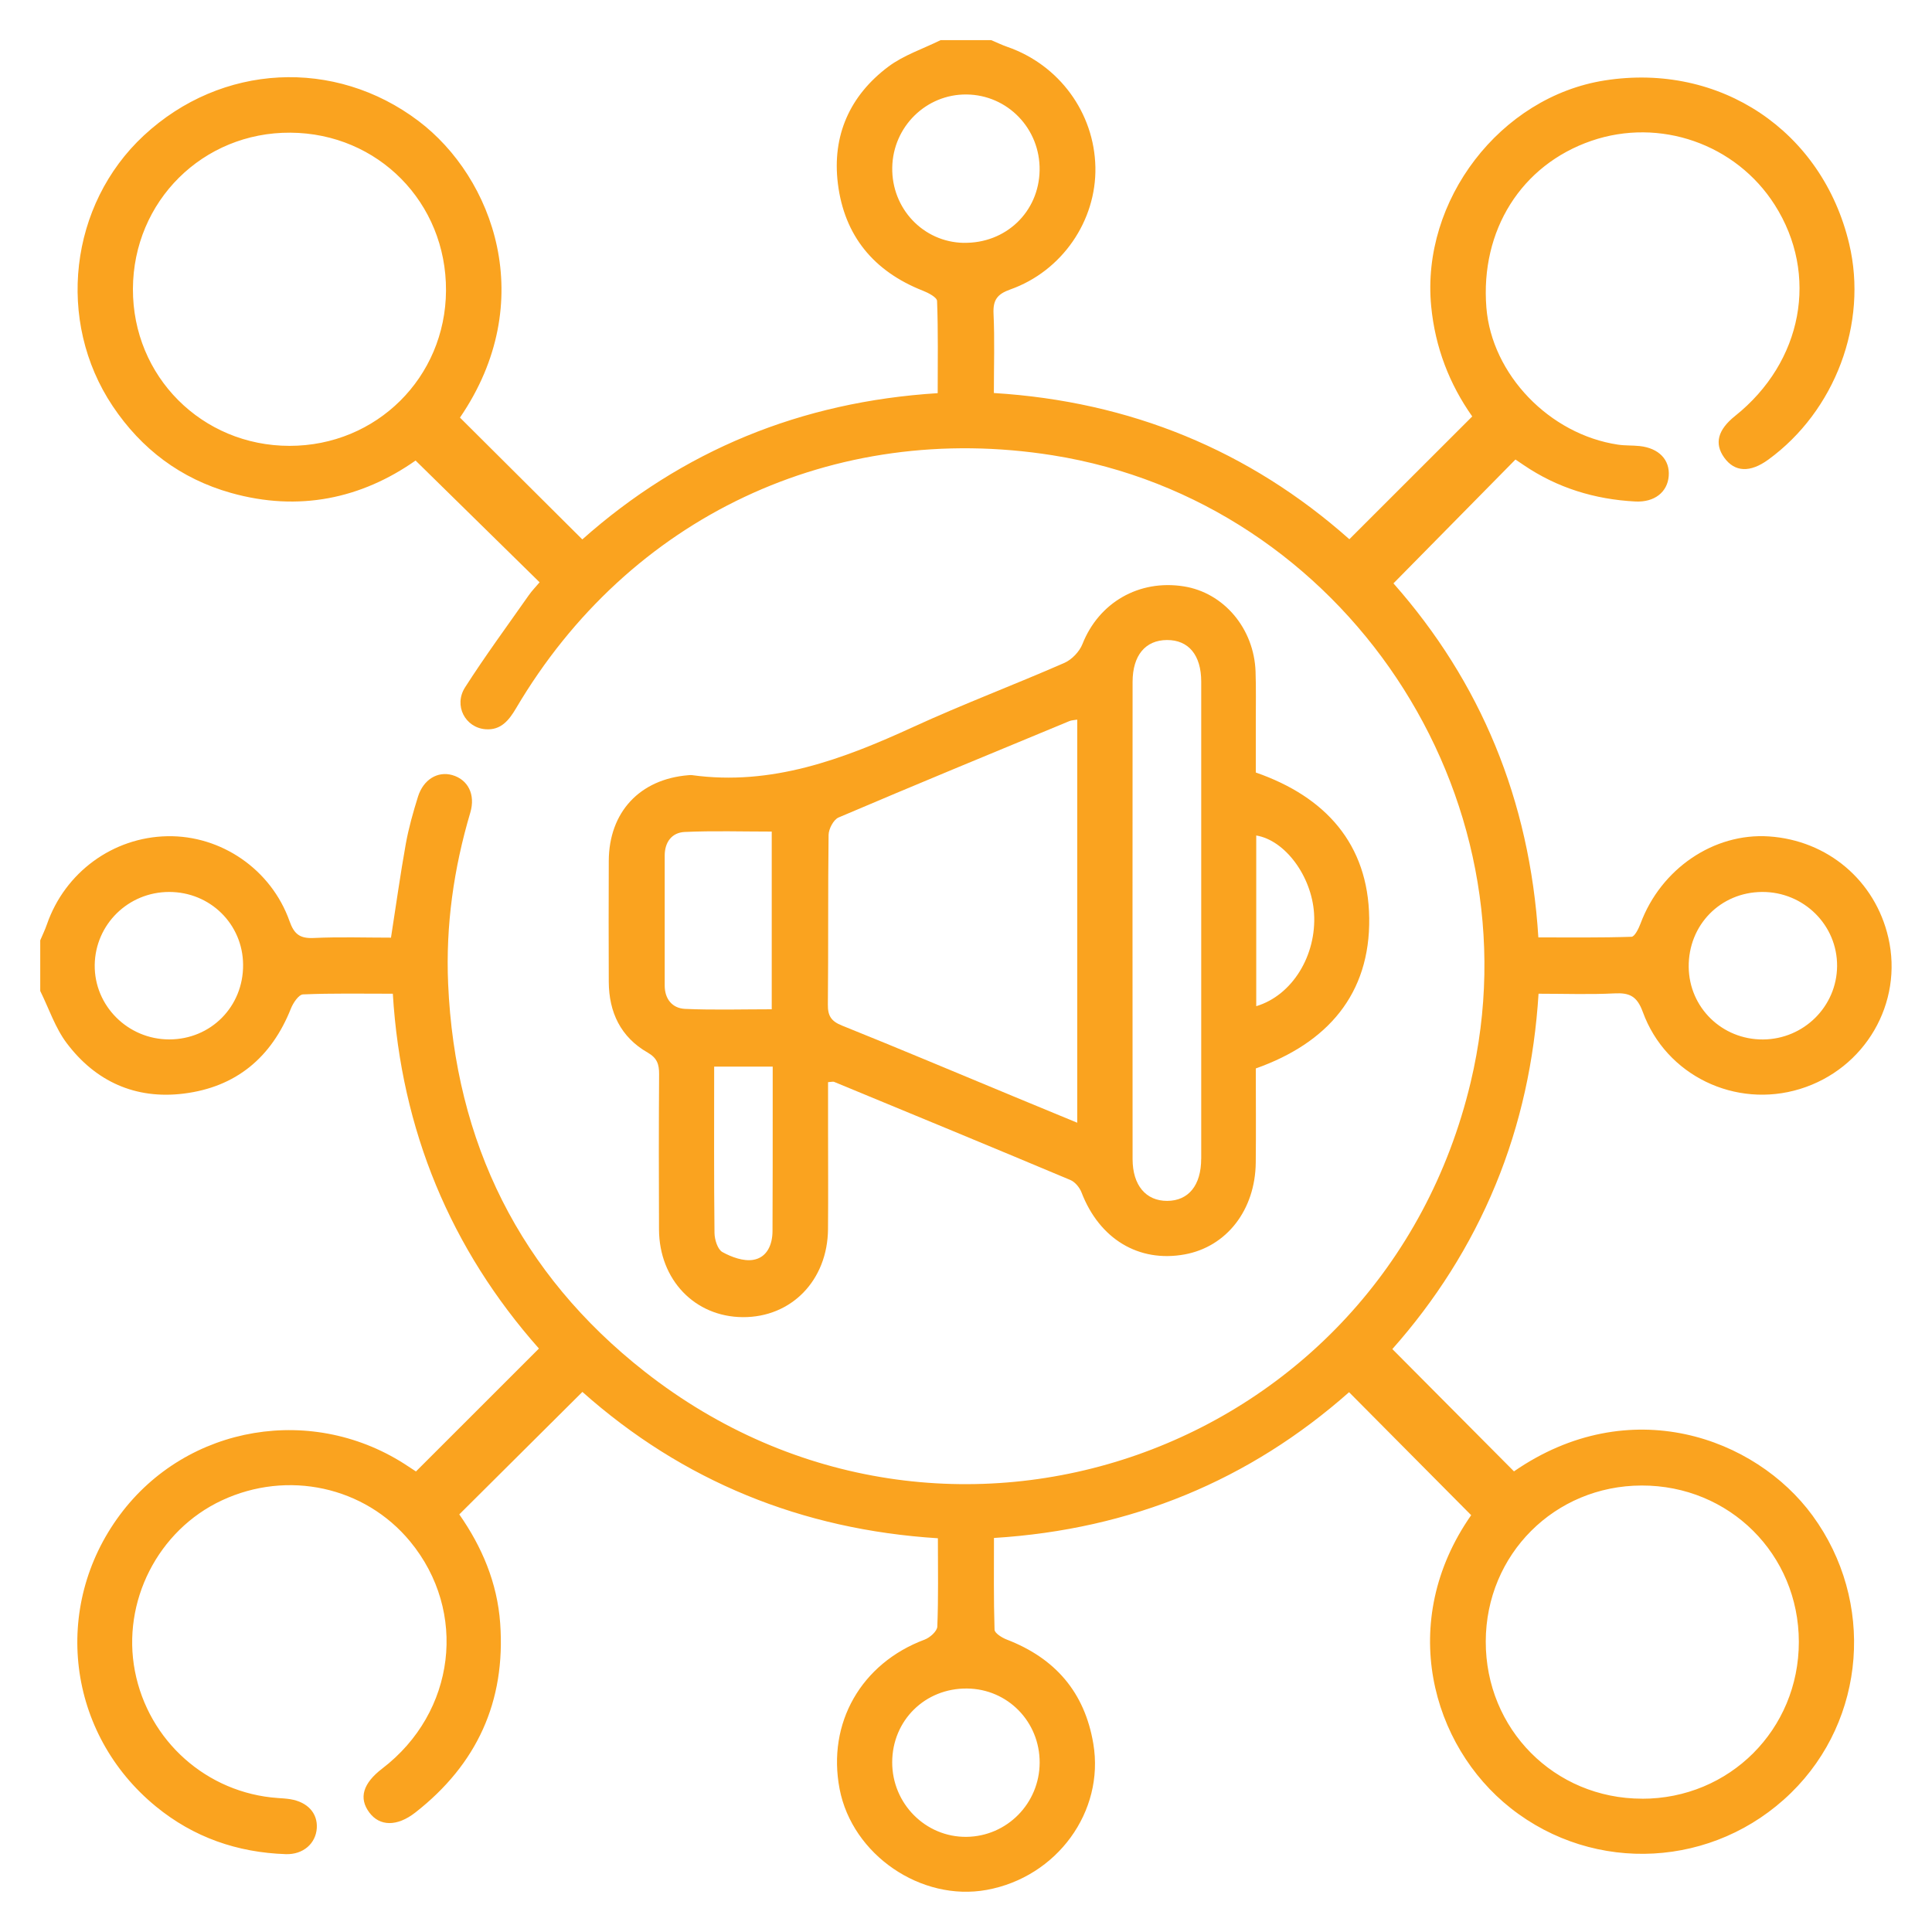 <?xml version="1.0" encoding="UTF-8"?><svg id="Layer_1" xmlns="http://www.w3.org/2000/svg" viewBox="0 0 400 400"><defs><style>.cls-1{fill:#faa31f;}</style></defs><g id="Marketing"><path class="cls-1" d="M313.48,304.66c-8.35-8.4-16.68-16.77-25.21-25.35,8.85-9.97,16.15-21.34,21.37-34,5.2-12.61,8.03-25.78,8.9-39.57,5.52,0,10.63,.19,15.73-.07,3.14-.16,4.67,.59,5.86,3.86,4.8,13.17,19.2,20.03,32.54,15.93,13.47-4.14,21.43-17.79,18.28-31.37-2.73-11.79-12.56-20.11-24.72-20.92-11.42-.76-22.36,6.71-26.57,18.03-.39,1.04-1.21,2.72-1.87,2.75-6.41,.21-12.84,.13-19.29,.13-1.77-28.51-12.02-52.95-30-73.3,8.61-8.74,16.88-17.14,25.26-25.64,.46,.31,1.07,.72,1.69,1.14,6.98,4.75,14.75,7.11,23.13,7.55,3.93,.2,6.64-1.91,6.91-5.26,.27-3.38-2.04-5.79-6.02-6.22-1.49-.16-3-.07-4.48-.29-14.22-2.13-26.14-14.56-27.25-28.37-1.28-16.01,7.23-29.54,21.73-34.53,14.16-4.87,29.94,.64,37.97,13.26,9.19,14.43,5.79,32.52-8.21,43.7-3.59,2.87-4.33,5.71-2.26,8.61,2.17,3.03,5.36,3.18,9.14,.43,13.84-10.08,20.65-28.22,16.75-44.65-5.55-23.42-26.74-37.6-50.6-33.86-21.67,3.39-38.06,24.86-35.95,46.74,.82,8.55,3.79,16.15,8.5,22.83-8.52,8.51-16.87,16.86-25.44,25.42-20.74-18.41-45.37-28.53-73.6-30.27,0-5.72,.18-11.08-.07-16.43-.13-2.83,.76-4.05,3.47-5.01,10.74-3.81,17.83-14.23,17.62-25.3-.22-11.28-7.5-21.21-18.24-24.93-1.13-.39-2.22-.93-3.33-1.39h-10.48c-3.63,1.8-7.63,3.1-10.82,5.49-7.96,5.97-11.67,14.24-10.45,24.18,1.33,10.83,7.43,18.2,17.61,22.21,1.13,.44,2.91,1.37,2.93,2.13,.24,6.31,.13,12.62,.13,19.08-28.39,1.78-52.89,11.9-73.58,30.28-8.57-8.53-16.94-16.86-25.33-25.22,16.46-24.07,6.88-49.71-8.57-61.4-17.34-13.12-40.82-11.94-56.89,3-15.4,14.31-18.22,38.4-6.44,56.02,5.96,8.91,14.1,15.04,24.48,17.97,14.1,3.97,27.04,1.16,38.23-6.7,8.74,8.58,17.15,16.83,25.68,25.21-.7,.83-1.58,1.72-2.28,2.73-4.43,6.32-9.01,12.54-13.16,19.03-2.39,3.75,.03,8.32,4.22,8.66,3.19,.26,4.87-1.84,6.35-4.35,23.37-39.63,65.7-59.57,111.07-52.37,60.35,9.58,100.78,70.23,86.56,129.84-18.35,76.91-108.76,108.75-170.99,59.89-25.83-20.28-39.28-47.41-40.71-80.34-.52-12.06,1.16-23.84,4.59-35.41,1.12-3.78-.51-6.85-3.74-7.77-3.01-.85-5.97,.9-7.09,4.47-1,3.2-1.92,6.45-2.52,9.75-1.14,6.34-2.02,12.72-3.07,19.44-5.31,0-10.66-.18-15.99,.07-2.83,.13-4.05-.75-5.01-3.47-3.81-10.75-14.18-17.81-25.3-17.6-11.27,.21-21.2,7.48-24.93,18.23-.39,1.13-.92,2.22-1.39,3.33v10.48c1.8,3.63,3.09,7.63,5.49,10.81,5.98,7.94,14.24,11.67,24.19,10.44,10.83-1.34,18.18-7.45,22.22-17.61,.46-1.17,1.61-2.89,2.51-2.93,6.08-.26,12.17-.14,18.59-.14,1.72,28.34,12.03,52.89,30.25,73.46-8.64,8.64-16.99,16.98-25.46,25.45-.3-.2-.93-.6-1.54-1.01-19.56-13.12-45.83-8.73-59.75,9.99-14.18,19.07-10.96,45.31,7.46,60.39,7.8,6.39,16.85,9.52,26.86,9.86,3.64,.13,6.25-2.23,6.44-5.41,.18-3.08-1.91-5.37-5.46-5.96-.86-.14-1.73-.19-2.61-.25-14.67-1.02-26.8-11.8-29.59-26.29-2.76-14.36,4.78-29.16,18-35.33,13.62-6.36,29.59-2.88,38.98,8.5,11.99,14.53,9.43,35.39-5.77,47.02-4.01,3.07-4.91,6.12-2.67,9.11,2.14,2.86,5.73,2.96,9.55-.03,12.7-9.95,18.69-22.93,17.54-39.13-.6-8.44-3.8-15.89-8.47-22.57,8.52-8.48,16.89-16.8,25.49-25.36,20.75,18.46,45.4,28.52,73.6,30.3,0,6.34,.12,12.33-.12,18.29-.04,.96-1.53,2.29-2.64,2.7-13.11,4.9-20.21,17.27-17.59,30.91,2.61,13.62,16.86,23.39,30.48,20.9,14.53-2.66,24.41-16.22,22.05-30.26-1.79-10.68-7.91-17.71-17.93-21.57-.99-.38-2.5-1.32-2.52-2.04-.2-6.3-.12-12.6-.12-18.99,28.49-1.77,52.95-11.99,73.52-30.18,8.59,8.65,16.91,17.03,25.28,25.46-15.41,22.05-8.23,47.72,8.2,60.67,17.37,13.7,42.12,12.38,58.04-3.19,15.56-15.22,17.38-39.69,4.44-57.39-11.85-16.21-37.88-25.68-61.8-9.17Zm51.36-119.99c8.6-.04,15.58,6.87,15.51,15.36-.07,8.36-6.9,15.12-15.33,15.18-8.48,.05-15.3-6.59-15.39-15-.1-8.69,6.57-15.5,15.21-15.54ZM59.95,92.31c-18.15,0-32.5-14.39-32.43-32.5,.07-18.16,14.49-32.46,32.6-32.34,18.16,.11,32.32,14.49,32.22,32.7-.1,17.97-14.39,32.15-32.4,32.14ZM199.49,50.28c-8.35-.17-14.92-7.11-14.76-15.61,.15-8.44,7.02-15.19,15.37-15.11,8.53,.08,15.29,7.1,15.14,15.71-.15,8.63-7.03,15.18-15.75,15ZM35.04,215.2c-8.58,0-15.55-6.98-15.43-15.44,.13-8.39,6.95-15.08,15.4-15.09,8.49-.01,15.26,6.64,15.32,15.06,.07,8.66-6.66,15.47-15.3,15.47Zm180.21,149.74c-.03,8.43-6.76,15.26-15.14,15.36-8.48,.1-15.42-6.88-15.39-15.47,.03-8.65,6.81-15.33,15.5-15.24,8.41,.08,15.06,6.87,15.03,15.36Zm124.71,7.46c-18.13-.02-32.4-14.39-32.35-32.58,.05-18.01,14.27-32.22,32.26-32.26,18.18-.05,32.55,14.24,32.56,32.37,.01,18.13-14.35,32.5-32.48,32.48Z"/><path class="cls-1" d="M259.95,139.05c-.31-8.94-6.59-16.35-14.87-17.65-9.3-1.47-17.58,3.38-20.96,11.92-.62,1.58-2.2,3.24-3.74,3.92-10.37,4.54-20.98,8.53-31.26,13.25-14.61,6.7-29.36,12.27-45.88,9.99-.24-.03-.5,0-.75,.02-10.04,.82-16.4,7.64-16.45,17.72-.04,8.35-.03,16.71,0,25.06,.03,6.32,2.48,11.45,8.04,14.64,1.98,1.13,2.39,2.44,2.38,4.47-.07,10.72-.07,21.44-.02,32.17,.05,10.41,7.41,18.07,17.33,18.14,10.08,.07,17.57-7.62,17.66-18.22,.06-6.98,.01-13.96,.01-20.95,0-3.17,0-6.35,0-9.48,.77-.05,1.05-.15,1.25-.06,16.32,6.74,32.65,13.48,48.93,20.32,.97,.41,1.91,1.56,2.3,2.58,3.7,9.62,11.84,14.56,21.37,12.82,8.67-1.59,14.59-9.19,14.7-19,.07-6.48,.01-12.95,.01-19.5,14.8-5.24,23.7-15.36,23.48-31.15-.21-15.26-8.98-25.08-23.48-30.12,0-3.68,0-7.05,0-10.41,0-3.49,.07-6.98-.05-10.47Zm-122.33,64.99c-.01-8.97-.01-17.94,0-26.91,0-2.79,1.49-4.76,4.14-4.88,5.93-.27,11.88-.08,18.02-.08v36.79c-6.09,0-12.03,.18-17.95-.08-2.61-.12-4.21-2.02-4.21-4.83Zm22.36,24.25c0,8.85,0,17.7-.04,26.55,0,2.88-1.15,5.53-4.01,6-2.01,.33-4.48-.57-6.36-1.61-.99-.55-1.62-2.57-1.64-3.94-.13-11.32-.07-22.65-.07-34.46h12.12c0,2.58,0,5.02,0,7.46Zm63.05,4.16c-4.59-1.9-8.91-3.68-13.23-5.47-11.82-4.9-23.61-9.88-35.48-14.65-2.22-.89-2.95-2-2.92-4.35,.12-11.71,0-23.42,.15-35.13,.02-1.24,1.03-3.16,2.07-3.6,15.88-6.77,31.85-13.35,47.8-19.96,.43-.18,.93-.18,1.61-.3v83.47Zm25.66,7.46c0,5.49-2.62,8.7-7.03,8.72-4.41,.02-7.17-3.23-7.17-8.66-.02-32.93-.02-65.85,0-98.78,0-5.51,2.66-8.66,7.12-8.68,4.47-.02,7.09,3.12,7.09,8.62,.01,16.46,0,32.93,0,49.39,0,16.46,0,32.93,0,49.39Zm11.4-66.93c5.98,.98,11.47,8.43,11.97,16.11,.56,8.67-4.49,16.99-11.97,19.23v-35.34Z"/></g></svg>